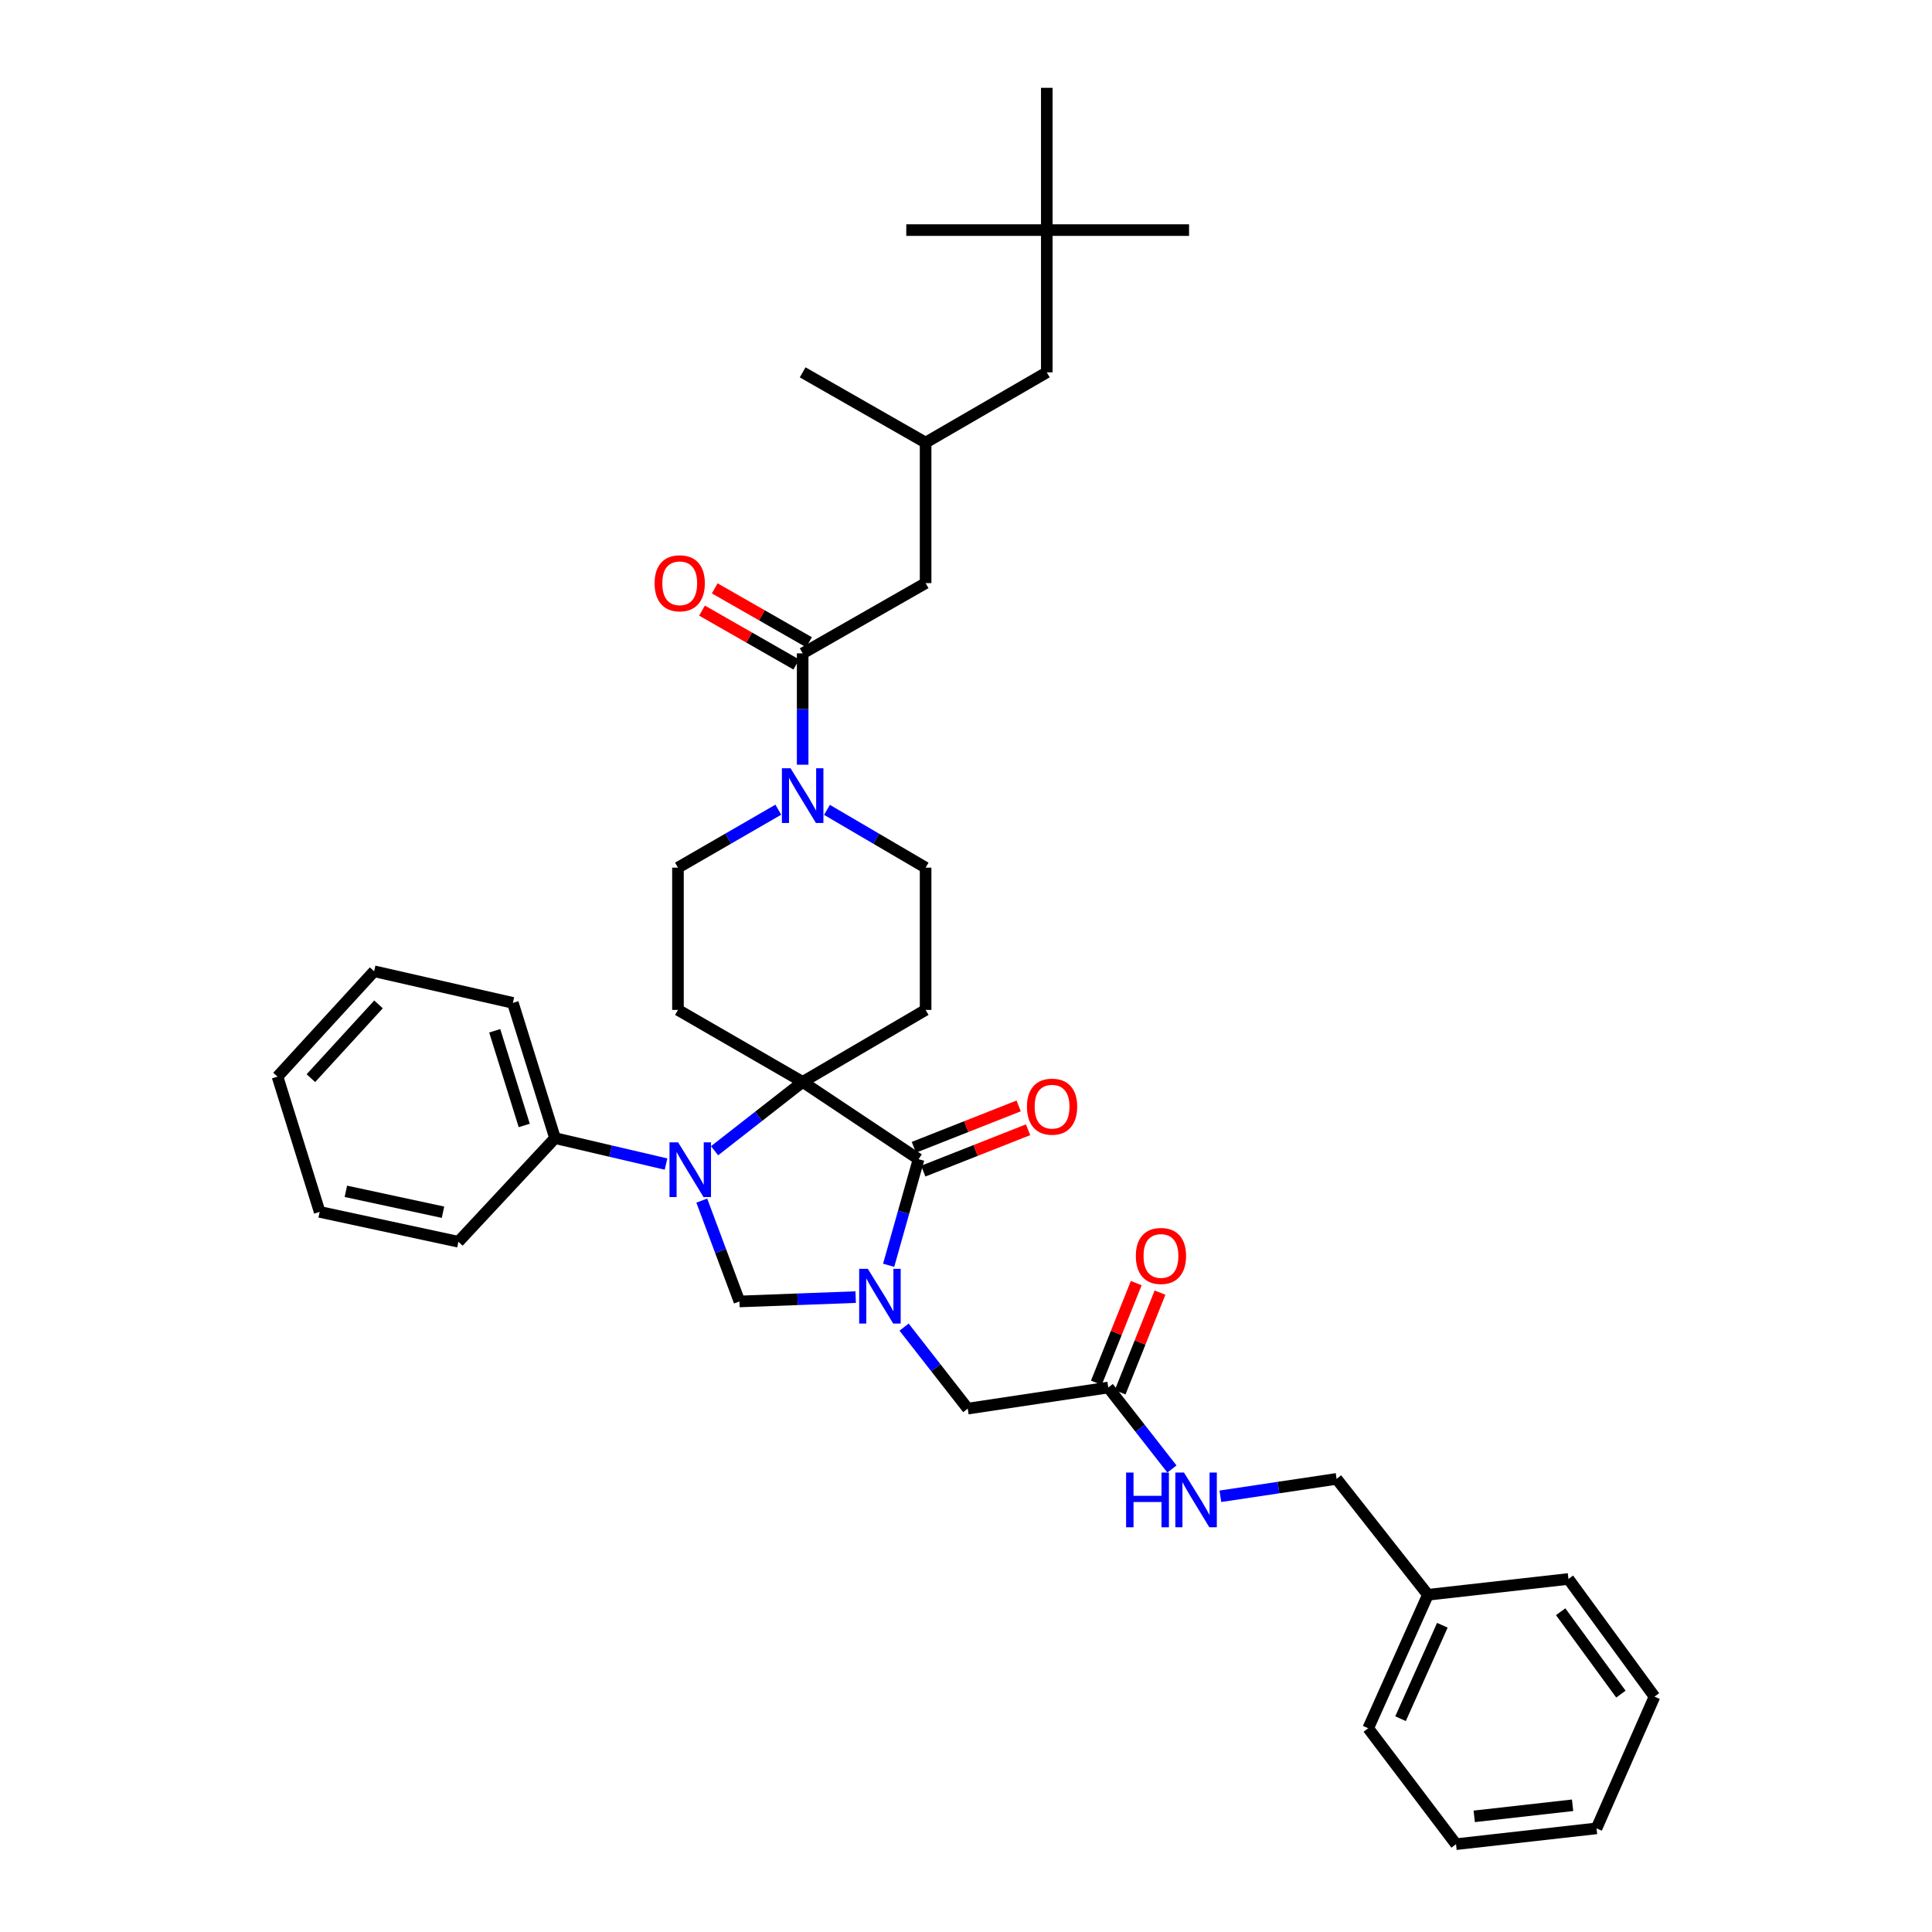<?xml version='1.0' encoding='iso-8859-1'?>
<svg version='1.1' baseProfile='full'
              xmlns='http://www.w3.org/2000/svg'
                      xmlns:rdkit='http://www.rdkit.org/xml'
                      xmlns:xlink='http://www.w3.org/1999/xlink'
                  xml:space='preserve'
width='1000px' height='1000px' viewBox='0 0 1000 1000'>
<!-- END OF HEADER -->
<rect style='opacity:1.0;fill:#FFFFFF;stroke:none' width='1000' height='1000' x='0' y='0'> </rect>
<path class='bond-0' d='M 541.815,119.095 L 541.815,192.729' style='fill:none;fill-rule:evenodd;stroke:#000000;stroke-width:6px;stroke-linecap:butt;stroke-linejoin:miter;stroke-opacity:1' />
<path class='bond-1' d='M 541.815,119.095 L 541.815,45.455' style='fill:none;fill-rule:evenodd;stroke:#000000;stroke-width:6px;stroke-linecap:butt;stroke-linejoin:miter;stroke-opacity:1' />
<path class='bond-2' d='M 541.815,119.095 L 469.088,119.095' style='fill:none;fill-rule:evenodd;stroke:#000000;stroke-width:6px;stroke-linecap:butt;stroke-linejoin:miter;stroke-opacity:1' />
<path class='bond-3' d='M 541.815,119.095 L 615.456,119.095' style='fill:none;fill-rule:evenodd;stroke:#000000;stroke-width:6px;stroke-linecap:butt;stroke-linejoin:miter;stroke-opacity:1' />
<path class='bond-4' d='M 402.853,419.096 L 376.883,434.095' style='fill:none;fill-rule:evenodd;stroke:#0000FF;stroke-width:6px;stroke-linecap:butt;stroke-linejoin:miter;stroke-opacity:1' />
<path class='bond-4' d='M 376.883,434.095 L 350.914,449.094' style='fill:none;fill-rule:evenodd;stroke:#000000;stroke-width:6px;stroke-linecap:butt;stroke-linejoin:miter;stroke-opacity:1' />
<path class='bond-5' d='M 415.456,395.816 L 415.456,367' style='fill:none;fill-rule:evenodd;stroke:#0000FF;stroke-width:6px;stroke-linecap:butt;stroke-linejoin:miter;stroke-opacity:1' />
<path class='bond-5' d='M 415.456,367 L 415.456,338.183' style='fill:none;fill-rule:evenodd;stroke:#000000;stroke-width:6px;stroke-linecap:butt;stroke-linejoin:miter;stroke-opacity:1' />
<path class='bond-6' d='M 428.04,419.188 L 453.566,434.141' style='fill:none;fill-rule:evenodd;stroke:#0000FF;stroke-width:6px;stroke-linecap:butt;stroke-linejoin:miter;stroke-opacity:1' />
<path class='bond-6' d='M 453.566,434.141 L 479.092,449.094' style='fill:none;fill-rule:evenodd;stroke:#000000;stroke-width:6px;stroke-linecap:butt;stroke-linejoin:miter;stroke-opacity:1' />
<path class='bond-7' d='M 418.746,332.427 L 394.344,318.483' style='fill:none;fill-rule:evenodd;stroke:#000000;stroke-width:6px;stroke-linecap:butt;stroke-linejoin:miter;stroke-opacity:1' />
<path class='bond-7' d='M 394.344,318.483 L 369.942,304.539' style='fill:none;fill-rule:evenodd;stroke:#FF0000;stroke-width:6px;stroke-linecap:butt;stroke-linejoin:miter;stroke-opacity:1' />
<path class='bond-7' d='M 412.166,343.94 L 387.764,329.996' style='fill:none;fill-rule:evenodd;stroke:#000000;stroke-width:6px;stroke-linecap:butt;stroke-linejoin:miter;stroke-opacity:1' />
<path class='bond-7' d='M 387.764,329.996 L 363.362,316.052' style='fill:none;fill-rule:evenodd;stroke:#FF0000;stroke-width:6px;stroke-linecap:butt;stroke-linejoin:miter;stroke-opacity:1' />
<path class='bond-8' d='M 415.456,338.183 L 479.092,301.82' style='fill:none;fill-rule:evenodd;stroke:#000000;stroke-width:6px;stroke-linecap:butt;stroke-linejoin:miter;stroke-opacity:1' />
<path class='bond-9' d='M 479.092,301.82 L 479.092,229.092' style='fill:none;fill-rule:evenodd;stroke:#000000;stroke-width:6px;stroke-linecap:butt;stroke-linejoin:miter;stroke-opacity:1' />
<path class='bond-10' d='M 541.815,192.729 L 479.092,229.092' style='fill:none;fill-rule:evenodd;stroke:#000000;stroke-width:6px;stroke-linecap:butt;stroke-linejoin:miter;stroke-opacity:1' />
<path class='bond-11' d='M 739.089,825.453 L 691.815,765.456' style='fill:none;fill-rule:evenodd;stroke:#000000;stroke-width:6px;stroke-linecap:butt;stroke-linejoin:miter;stroke-opacity:1' />
<path class='bond-12' d='M 739.089,825.453 L 708.177,894.541' style='fill:none;fill-rule:evenodd;stroke:#000000;stroke-width:6px;stroke-linecap:butt;stroke-linejoin:miter;stroke-opacity:1' />
<path class='bond-12' d='M 746.557,841.232 L 724.918,889.594' style='fill:none;fill-rule:evenodd;stroke:#000000;stroke-width:6px;stroke-linecap:butt;stroke-linejoin:miter;stroke-opacity:1' />
<path class='bond-13' d='M 739.089,825.453 L 811.817,817.268' style='fill:none;fill-rule:evenodd;stroke:#000000;stroke-width:6px;stroke-linecap:butt;stroke-linejoin:miter;stroke-opacity:1' />
<path class='bond-14' d='M 573.633,718.182 L 590.108,739.268' style='fill:none;fill-rule:evenodd;stroke:#000000;stroke-width:6px;stroke-linecap:butt;stroke-linejoin:miter;stroke-opacity:1' />
<path class='bond-14' d='M 590.108,739.268 L 606.583,760.353' style='fill:none;fill-rule:evenodd;stroke:#0000FF;stroke-width:6px;stroke-linecap:butt;stroke-linejoin:miter;stroke-opacity:1' />
<path class='bond-15' d='M 579.79,720.644 L 590.107,694.851' style='fill:none;fill-rule:evenodd;stroke:#000000;stroke-width:6px;stroke-linecap:butt;stroke-linejoin:miter;stroke-opacity:1' />
<path class='bond-15' d='M 590.107,694.851 L 600.424,669.058' style='fill:none;fill-rule:evenodd;stroke:#FF0000;stroke-width:6px;stroke-linecap:butt;stroke-linejoin:miter;stroke-opacity:1' />
<path class='bond-15' d='M 567.477,715.719 L 577.795,689.926' style='fill:none;fill-rule:evenodd;stroke:#000000;stroke-width:6px;stroke-linecap:butt;stroke-linejoin:miter;stroke-opacity:1' />
<path class='bond-15' d='M 577.795,689.926 L 588.112,664.133' style='fill:none;fill-rule:evenodd;stroke:#FF0000;stroke-width:6px;stroke-linecap:butt;stroke-linejoin:miter;stroke-opacity:1' />
<path class='bond-16' d='M 573.633,718.182 L 500.906,729.092' style='fill:none;fill-rule:evenodd;stroke:#000000;stroke-width:6px;stroke-linecap:butt;stroke-linejoin:miter;stroke-opacity:1' />
<path class='bond-17' d='M 631.666,774.473 L 661.741,769.965' style='fill:none;fill-rule:evenodd;stroke:#0000FF;stroke-width:6px;stroke-linecap:butt;stroke-linejoin:miter;stroke-opacity:1' />
<path class='bond-17' d='M 661.741,769.965 L 691.815,765.456' style='fill:none;fill-rule:evenodd;stroke:#000000;stroke-width:6px;stroke-linecap:butt;stroke-linejoin:miter;stroke-opacity:1' />
<path class='bond-18' d='M 350.914,449.094 L 350.914,522.727' style='fill:none;fill-rule:evenodd;stroke:#000000;stroke-width:6px;stroke-linecap:butt;stroke-linejoin:miter;stroke-opacity:1' />
<path class='bond-19' d='M 350.914,522.727 L 415.456,559.997' style='fill:none;fill-rule:evenodd;stroke:#000000;stroke-width:6px;stroke-linecap:butt;stroke-linejoin:miter;stroke-opacity:1' />
<path class='bond-20' d='M 415.456,559.997 L 479.092,522.727' style='fill:none;fill-rule:evenodd;stroke:#000000;stroke-width:6px;stroke-linecap:butt;stroke-linejoin:miter;stroke-opacity:1' />
<path class='bond-21' d='M 415.456,559.997 L 475.453,600' style='fill:none;fill-rule:evenodd;stroke:#000000;stroke-width:6px;stroke-linecap:butt;stroke-linejoin:miter;stroke-opacity:1' />
<path class='bond-22' d='M 415.456,559.997 L 392.657,577.808' style='fill:none;fill-rule:evenodd;stroke:#000000;stroke-width:6px;stroke-linecap:butt;stroke-linejoin:miter;stroke-opacity:1' />
<path class='bond-22' d='M 392.657,577.808 L 369.857,595.619' style='fill:none;fill-rule:evenodd;stroke:#0000FF;stroke-width:6px;stroke-linecap:butt;stroke-linejoin:miter;stroke-opacity:1' />
<path class='bond-23' d='M 479.092,522.727 L 479.092,449.094' style='fill:none;fill-rule:evenodd;stroke:#000000;stroke-width:6px;stroke-linecap:butt;stroke-linejoin:miter;stroke-opacity:1' />
<path class='bond-24' d='M 382.732,673.633 L 412.812,672.506' style='fill:none;fill-rule:evenodd;stroke:#000000;stroke-width:6px;stroke-linecap:butt;stroke-linejoin:miter;stroke-opacity:1' />
<path class='bond-24' d='M 412.812,672.506 L 442.892,671.378' style='fill:none;fill-rule:evenodd;stroke:#0000FF;stroke-width:6px;stroke-linecap:butt;stroke-linejoin:miter;stroke-opacity:1' />
<path class='bond-25' d='M 382.732,673.633 L 372.985,647.532' style='fill:none;fill-rule:evenodd;stroke:#000000;stroke-width:6px;stroke-linecap:butt;stroke-linejoin:miter;stroke-opacity:1' />
<path class='bond-25' d='M 372.985,647.532 L 363.238,621.431' style='fill:none;fill-rule:evenodd;stroke:#0000FF;stroke-width:6px;stroke-linecap:butt;stroke-linejoin:miter;stroke-opacity:1' />
<path class='bond-26' d='M 459.965,654.906 L 467.709,627.453' style='fill:none;fill-rule:evenodd;stroke:#0000FF;stroke-width:6px;stroke-linecap:butt;stroke-linejoin:miter;stroke-opacity:1' />
<path class='bond-26' d='M 467.709,627.453 L 475.453,600' style='fill:none;fill-rule:evenodd;stroke:#000000;stroke-width:6px;stroke-linecap:butt;stroke-linejoin:miter;stroke-opacity:1' />
<path class='bond-27' d='M 467.956,686.913 L 484.431,708.003' style='fill:none;fill-rule:evenodd;stroke:#0000FF;stroke-width:6px;stroke-linecap:butt;stroke-linejoin:miter;stroke-opacity:1' />
<path class='bond-27' d='M 484.431,708.003 L 500.906,729.092' style='fill:none;fill-rule:evenodd;stroke:#000000;stroke-width:6px;stroke-linecap:butt;stroke-linejoin:miter;stroke-opacity:1' />
<path class='bond-28' d='M 477.887,606.167 L 505.006,595.463' style='fill:none;fill-rule:evenodd;stroke:#000000;stroke-width:6px;stroke-linecap:butt;stroke-linejoin:miter;stroke-opacity:1' />
<path class='bond-28' d='M 505.006,595.463 L 532.126,584.759' style='fill:none;fill-rule:evenodd;stroke:#FF0000;stroke-width:6px;stroke-linecap:butt;stroke-linejoin:miter;stroke-opacity:1' />
<path class='bond-28' d='M 473.019,593.833 L 500.138,583.128' style='fill:none;fill-rule:evenodd;stroke:#000000;stroke-width:6px;stroke-linecap:butt;stroke-linejoin:miter;stroke-opacity:1' />
<path class='bond-28' d='M 500.138,583.128 L 527.257,572.424' style='fill:none;fill-rule:evenodd;stroke:#FF0000;stroke-width:6px;stroke-linecap:butt;stroke-linejoin:miter;stroke-opacity:1' />
<path class='bond-29' d='M 344.734,602.521 L 316.006,595.805' style='fill:none;fill-rule:evenodd;stroke:#0000FF;stroke-width:6px;stroke-linecap:butt;stroke-linejoin:miter;stroke-opacity:1' />
<path class='bond-29' d='M 316.006,595.805 L 287.277,589.089' style='fill:none;fill-rule:evenodd;stroke:#000000;stroke-width:6px;stroke-linecap:butt;stroke-linejoin:miter;stroke-opacity:1' />
<path class='bond-30' d='M 287.277,589.089 L 265.456,519.088' style='fill:none;fill-rule:evenodd;stroke:#000000;stroke-width:6px;stroke-linecap:butt;stroke-linejoin:miter;stroke-opacity:1' />
<path class='bond-30' d='M 271.344,582.536 L 256.069,533.535' style='fill:none;fill-rule:evenodd;stroke:#000000;stroke-width:6px;stroke-linecap:butt;stroke-linejoin:miter;stroke-opacity:1' />
<path class='bond-31' d='M 287.277,589.089 L 237.277,642.729' style='fill:none;fill-rule:evenodd;stroke:#000000;stroke-width:6px;stroke-linecap:butt;stroke-linejoin:miter;stroke-opacity:1' />
<path class='bond-32' d='M 265.456,519.088 L 193.642,502.726' style='fill:none;fill-rule:evenodd;stroke:#000000;stroke-width:6px;stroke-linecap:butt;stroke-linejoin:miter;stroke-opacity:1' />
<path class='bond-33' d='M 193.642,502.726 L 143.642,557.271' style='fill:none;fill-rule:evenodd;stroke:#000000;stroke-width:6px;stroke-linecap:butt;stroke-linejoin:miter;stroke-opacity:1' />
<path class='bond-33' d='M 195.917,519.868 L 160.917,558.05' style='fill:none;fill-rule:evenodd;stroke:#000000;stroke-width:6px;stroke-linecap:butt;stroke-linejoin:miter;stroke-opacity:1' />
<path class='bond-34' d='M 143.642,557.271 L 165.456,627.273' style='fill:none;fill-rule:evenodd;stroke:#000000;stroke-width:6px;stroke-linecap:butt;stroke-linejoin:miter;stroke-opacity:1' />
<path class='bond-35' d='M 165.456,627.273 L 237.277,642.729' style='fill:none;fill-rule:evenodd;stroke:#000000;stroke-width:6px;stroke-linecap:butt;stroke-linejoin:miter;stroke-opacity:1' />
<path class='bond-35' d='M 179.019,616.627 L 229.294,627.446' style='fill:none;fill-rule:evenodd;stroke:#000000;stroke-width:6px;stroke-linecap:butt;stroke-linejoin:miter;stroke-opacity:1' />
<path class='bond-36' d='M 708.177,894.541 L 753.632,954.545' style='fill:none;fill-rule:evenodd;stroke:#000000;stroke-width:6px;stroke-linecap:butt;stroke-linejoin:miter;stroke-opacity:1' />
<path class='bond-37' d='M 811.817,817.268 L 856.358,878.179' style='fill:none;fill-rule:evenodd;stroke:#000000;stroke-width:6px;stroke-linecap:butt;stroke-linejoin:miter;stroke-opacity:1' />
<path class='bond-37' d='M 807.794,834.232 L 838.973,876.87' style='fill:none;fill-rule:evenodd;stroke:#000000;stroke-width:6px;stroke-linecap:butt;stroke-linejoin:miter;stroke-opacity:1' />
<path class='bond-38' d='M 753.632,954.545 L 826.359,946.361' style='fill:none;fill-rule:evenodd;stroke:#000000;stroke-width:6px;stroke-linecap:butt;stroke-linejoin:miter;stroke-opacity:1' />
<path class='bond-38' d='M 763.058,940.14 L 813.967,934.411' style='fill:none;fill-rule:evenodd;stroke:#000000;stroke-width:6px;stroke-linecap:butt;stroke-linejoin:miter;stroke-opacity:1' />
<path class='bond-39' d='M 856.358,878.179 L 826.359,946.361' style='fill:none;fill-rule:evenodd;stroke:#000000;stroke-width:6px;stroke-linecap:butt;stroke-linejoin:miter;stroke-opacity:1' />
<path class='bond-40' d='M 479.092,229.092 L 415.456,192.729' style='fill:none;fill-rule:evenodd;stroke:#000000;stroke-width:6px;stroke-linecap:butt;stroke-linejoin:miter;stroke-opacity:1' />
<path  class='atom-1' d='M 409.196 397.657
L 418.476 412.657
Q 419.396 414.137, 420.876 416.817
Q 422.356 419.497, 422.436 419.657
L 422.436 397.657
L 426.196 397.657
L 426.196 425.977
L 422.316 425.977
L 412.356 409.577
Q 411.196 407.657, 409.956 405.457
Q 408.756 403.257, 408.396 402.577
L 408.396 425.977
L 404.716 425.977
L 404.716 397.657
L 409.196 397.657
' fill='#0000FF'/>
<path  class='atom-3' d='M 338.82 301.9
Q 338.82 295.1, 342.18 291.3
Q 345.54 287.5, 351.82 287.5
Q 358.1 287.5, 361.46 291.3
Q 364.82 295.1, 364.82 301.9
Q 364.82 308.78, 361.42 312.7
Q 358.02 316.58, 351.82 316.58
Q 345.58 316.58, 342.18 312.7
Q 338.82 308.82, 338.82 301.9
M 351.82 313.38
Q 356.14 313.38, 358.46 310.5
Q 360.82 307.58, 360.82 301.9
Q 360.82 296.34, 358.46 293.54
Q 356.14 290.7, 351.82 290.7
Q 347.5 290.7, 345.14 293.5
Q 342.82 296.3, 342.82 301.9
Q 342.82 307.62, 345.14 310.5
Q 347.5 313.38, 351.82 313.38
' fill='#FF0000'/>
<path  class='atom-8' d='M 582.868 762.199
L 586.708 762.199
L 586.708 774.239
L 601.188 774.239
L 601.188 762.199
L 605.028 762.199
L 605.028 790.519
L 601.188 790.519
L 601.188 777.439
L 586.708 777.439
L 586.708 790.519
L 582.868 790.519
L 582.868 762.199
' fill='#0000FF'/>
<path  class='atom-8' d='M 612.828 762.199
L 622.108 777.199
Q 623.028 778.679, 624.508 781.359
Q 625.988 784.039, 626.068 784.199
L 626.068 762.199
L 629.828 762.199
L 629.828 790.519
L 625.948 790.519
L 615.988 774.119
Q 614.828 772.199, 613.588 769.999
Q 612.388 767.799, 612.028 767.119
L 612.028 790.519
L 608.348 790.519
L 608.348 762.199
L 612.828 762.199
' fill='#0000FF'/>
<path  class='atom-9' d='M 587.906 650.08
Q 587.906 643.28, 591.266 639.48
Q 594.626 635.68, 600.906 635.68
Q 607.186 635.68, 610.546 639.48
Q 613.906 643.28, 613.906 650.08
Q 613.906 656.96, 610.506 660.88
Q 607.106 664.76, 600.906 664.76
Q 594.666 664.76, 591.266 660.88
Q 587.906 657, 587.906 650.08
M 600.906 661.56
Q 605.226 661.56, 607.546 658.68
Q 609.906 655.76, 609.906 650.08
Q 609.906 644.52, 607.546 641.72
Q 605.226 638.88, 600.906 638.88
Q 596.586 638.88, 594.226 641.68
Q 591.906 644.48, 591.906 650.08
Q 591.906 655.8, 594.226 658.68
Q 596.586 661.56, 600.906 661.56
' fill='#FF0000'/>
<path  class='atom-17' d='M 449.192 656.748
L 458.472 671.748
Q 459.392 673.228, 460.872 675.908
Q 462.352 678.588, 462.432 678.748
L 462.432 656.748
L 466.192 656.748
L 466.192 685.068
L 462.312 685.068
L 452.352 668.668
Q 451.192 666.748, 449.952 664.548
Q 448.752 662.348, 448.392 661.668
L 448.392 685.068
L 444.712 685.068
L 444.712 656.748
L 449.192 656.748
' fill='#0000FF'/>
<path  class='atom-19' d='M 351.011 591.292
L 360.291 606.292
Q 361.211 607.772, 362.691 610.452
Q 364.171 613.132, 364.251 613.292
L 364.251 591.292
L 368.011 591.292
L 368.011 619.612
L 364.131 619.612
L 354.171 603.212
Q 353.011 601.292, 351.771 599.092
Q 350.571 596.892, 350.211 596.212
L 350.211 619.612
L 346.531 619.612
L 346.531 591.292
L 351.011 591.292
' fill='#0000FF'/>
<path  class='atom-21' d='M 531.548 572.807
Q 531.548 566.007, 534.908 562.207
Q 538.268 558.407, 544.548 558.407
Q 550.828 558.407, 554.188 562.207
Q 557.548 566.007, 557.548 572.807
Q 557.548 579.687, 554.148 583.607
Q 550.748 587.487, 544.548 587.487
Q 538.308 587.487, 534.908 583.607
Q 531.548 579.727, 531.548 572.807
M 544.548 584.287
Q 548.868 584.287, 551.188 581.407
Q 553.548 578.487, 553.548 572.807
Q 553.548 567.247, 551.188 564.447
Q 548.868 561.607, 544.548 561.607
Q 540.228 561.607, 537.868 564.407
Q 535.548 567.207, 535.548 572.807
Q 535.548 578.527, 537.868 581.407
Q 540.228 584.287, 544.548 584.287
' fill='#FF0000'/>
</svg>
